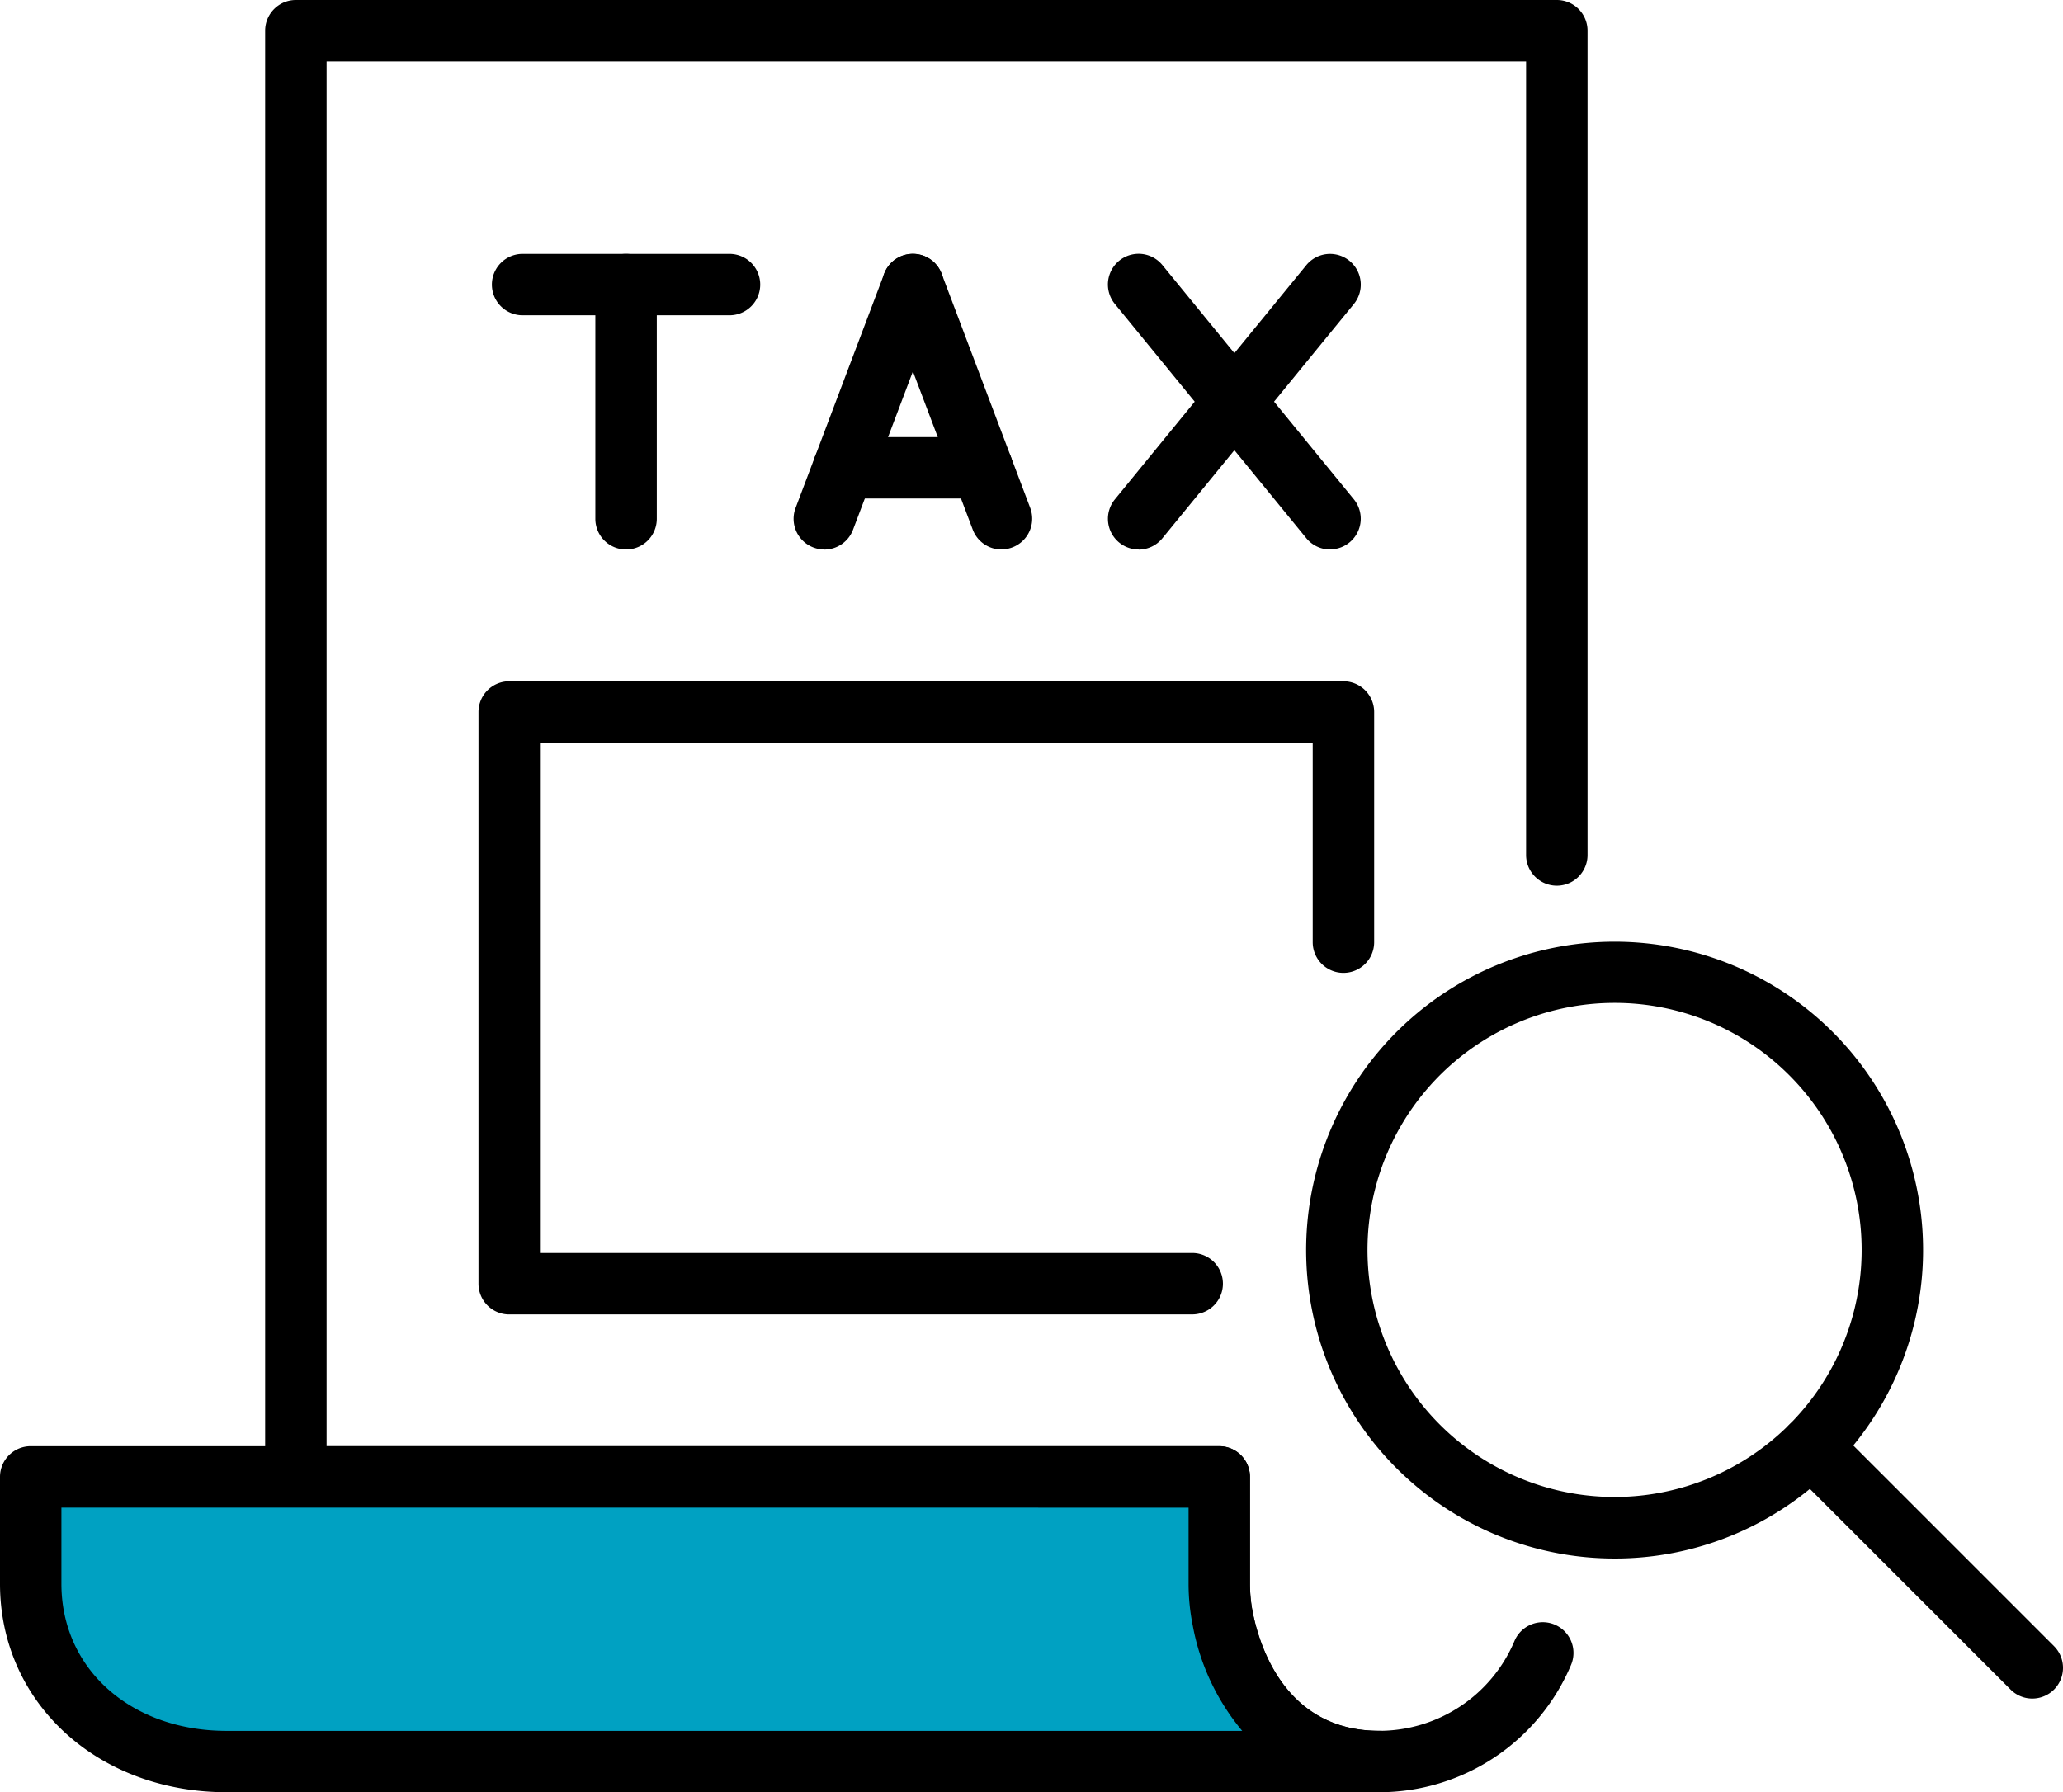 <svg id="グループ_136" data-name="グループ 136" xmlns="http://www.w3.org/2000/svg" xmlns:xlink="http://www.w3.org/1999/xlink" width="72.491" height="62.989" viewBox="0 0 72.491 62.989">
  <defs>
    <clipPath id="clip-path">
      <rect id="長方形_141" data-name="長方形 141" width="72.491" height="62.989" fill="none"/>
    </clipPath>
  </defs>
  <g id="グループ_135" data-name="グループ 135" clip-path="url(#clip-path)">
    <path id="パス_304" data-name="パス 304" d="M74.536,36.325h-7.27a1.079,1.079,0,1,1,0-2.158h7.27a1.079,1.079,0,1,1,0,2.158" transform="translate(-48.902 -25.244)"/>
    <path id="パス_305" data-name="パス 305" d="M81.185,44.557a1.079,1.079,0,0,1-1.079-1.079V35.247a1.079,1.079,0,0,1,2.159,0v8.231a1.079,1.079,0,0,1-1.079,1.079" transform="translate(-59.186 -25.245)"/>
    <path id="パス_306" data-name="パス 306" d="M107.856,44.555a1.08,1.08,0,0,1-1.009-1.461l3.113-8.23a1.079,1.079,0,1,1,2.019.763l-3.113,8.231a1.08,1.08,0,0,1-1.01.7" transform="translate(-78.891 -25.243)"/>
    <path id="パス_307" data-name="パス 307" d="M122.889,44.555a1.08,1.08,0,0,1-1.01-.7l-3.113-8.231a1.079,1.079,0,1,1,2.019-.763l3.113,8.23a1.08,1.08,0,0,1-1.009,1.461" transform="translate(-87.698 -25.243)"/>
    <path id="パス_308" data-name="パス 308" d="M156.877,44.556a1.077,1.077,0,0,1-.836-.4l-6.726-8.23a1.079,1.079,0,0,1,1.671-1.366l6.726,8.23a1.079,1.079,0,0,1-.835,1.762" transform="translate(-110.141 -25.244)"/>
    <path id="パス_309" data-name="パス 309" d="M150.15,44.556a1.079,1.079,0,0,1-.835-1.762l6.726-8.23a1.079,1.079,0,1,1,1.671,1.366l-6.726,8.23a1.077,1.077,0,0,1-.836.4" transform="translate(-110.14 -25.244)"/>
    <path id="パス_310" data-name="パス 310" d="M115.322,60.981h-4.871a1.079,1.079,0,1,1,0-2.158h4.871a1.079,1.079,0,1,1,0,2.158" transform="translate(-80.809 -43.461)"/>
    <path id="パス_311" data-name="パス 311" d="M74.816,62.989c-3.3,0-5.805-2.242-6.545-5.85a7.455,7.455,0,0,1-.149-1.476V52.985H36.754a1.079,1.079,0,0,1-1.079-1.079V1.079A1.079,1.079,0,0,1,36.754,0H81.063a1.079,1.079,0,0,1,1.079,1.079V30.049a1.079,1.079,0,0,1-2.159,0V2.158H37.834V50.827H69.2a1.079,1.079,0,0,1,1.079,1.079v3.756a5.267,5.267,0,0,0,.105,1.045c.254,1.238,1.193,4.123,4.429,4.123a5.163,5.163,0,0,0,4.762-3.158,1.079,1.079,0,0,1,1.988.841,7.318,7.318,0,0,1-6.75,4.475" transform="translate(-26.358)"/>
    <path id="パス_312" data-name="パス 312" d="M51.511,208.758H11.019c-4.087,0-6.887-2.8-6.887-6.247v-3.757H45.9v3.757a6.331,6.331,0,0,0,.127,1.26c.582,2.844,2.468,4.988,5.487,4.988" transform="translate(-3.053 -146.848)" fill="#00a1c2"/>
    <path id="パス_313" data-name="パス 313" d="M48.458,206.783H7.966c-4.541,0-7.966-3.15-7.966-7.326V195.7a1.079,1.079,0,0,1,1.079-1.079H42.844a1.079,1.079,0,0,1,1.079,1.079v3.756a5.277,5.277,0,0,0,.106,1.045c.254,1.238,1.194,4.123,4.429,4.123a1.079,1.079,0,1,1,0,2.158m-46.3-10v2.677c0,2.994,2.442,5.168,5.807,5.168H43.65a8.044,8.044,0,0,1-1.736-3.692,7.443,7.443,0,0,1-.149-1.476v-2.677Z" transform="translate(0 -143.795)"/>
    <path id="パス_314" data-name="パス 314" d="M89.465,113.935h-24a1.079,1.079,0,0,1-1.079-1.079V92.762a1.079,1.079,0,0,1,1.079-1.079H94.779a1.079,1.079,0,0,1,1.079,1.079v8.089a1.079,1.079,0,0,1-2.159,0V93.841H66.545v17.935h22.92a1.079,1.079,0,1,1,0,2.158" transform="translate(-47.572 -67.739)"/>
    <path id="パス_315" data-name="パス 315" d="M186.526,148.388a10.839,10.839,0,1,1,7.67-3.172,10.813,10.813,0,0,1-7.67,3.172m0-19.527a8.682,8.682,0,1,0,6.144,2.541,8.662,8.662,0,0,0-6.144-2.541" transform="translate(-129.799 -93.614)"/>
    <path id="パス_316" data-name="パス 316" d="M248.388,200.471a1.075,1.075,0,0,1-.763-.316l-7.778-7.778a1.079,1.079,0,0,1,1.526-1.526l7.778,7.778a1.079,1.079,0,0,1-.763,1.842" transform="translate(-176.976 -140.775)"/>
  </g>
</svg>
